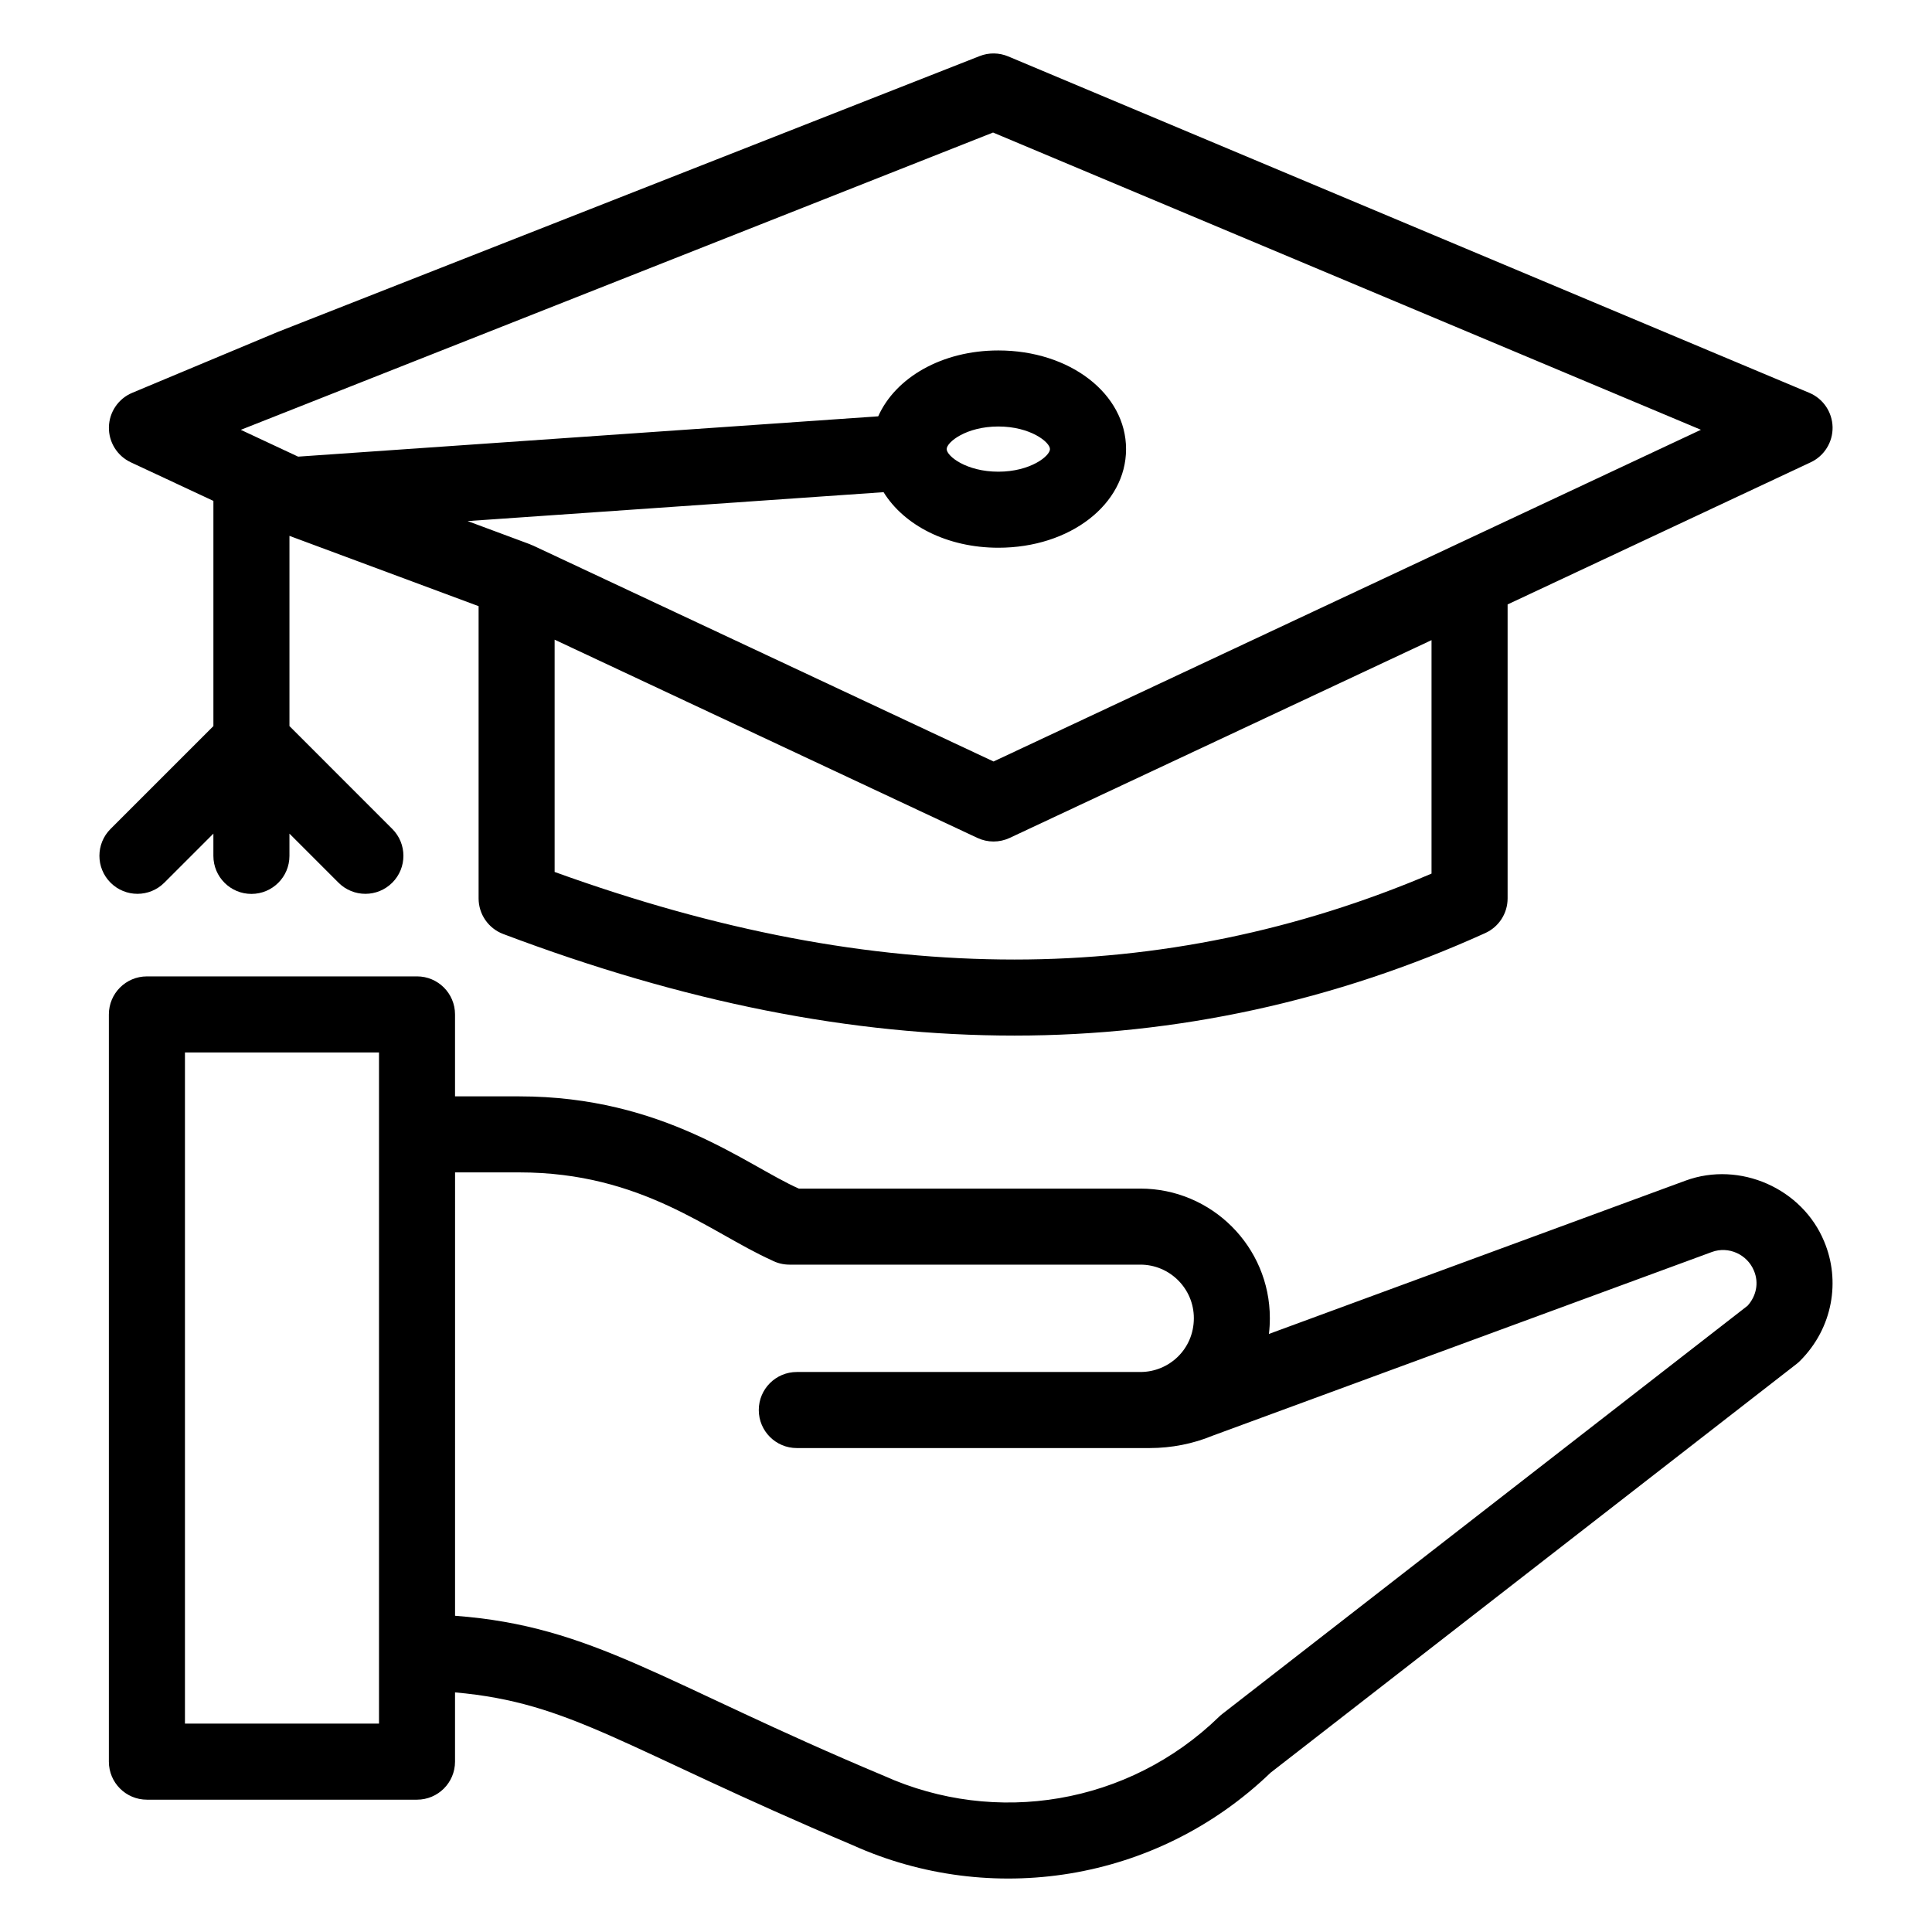 <?xml version="1.0" encoding="UTF-8"?>
<!-- Uploaded to: SVG Repo, www.svgrepo.com, Generator: SVG Repo Mixer Tools -->
<svg fill="#000000" width="800px" height="800px" version="1.1" viewBox="144 144 512 512" xmlns="http://www.w3.org/2000/svg">
 <g>
  <path d="m173.3 363.67c-3.938 3.938-3.938 10.316 0 14.25 3.938 3.938 10.312 3.938 14.25 0l13-13v5.898c0 5.566 4.508 10.078 10.078 10.078 5.57 0 10.078-4.512 10.078-10.078v-5.898l13 13c3.938 3.938 10.312 3.938 14.25 0 3.938-3.93 3.938-10.312 0-14.25l-27.246-27.25v-50.41l50.125 18.629v77.453c0 4.191 2.598 7.945 6.516 9.426 47.988 18.121 92.32 26.926 135.52 26.922 42.953 0 84.93-9.141 124.74-27.168 3.609-1.633 5.922-5.227 5.922-9.18v-77.91l80.324-37.668c3.602-1.691 5.875-5.348 5.797-9.328-0.09-3.981-2.5-7.543-6.168-9.082l-212.28-89.148c-2.43-1.02-5.144-1.059-7.598-0.09l-186.1 73.145-38.457 16.09c-3.68 1.535-6.102 5.098-6.188 9.086-0.078 3.984 2.195 7.641 5.805 9.332l21.887 10.223v59.68zm350.07-50.027v61.871c-35.426 15.113-72.57 22.773-110.51 22.773-38.781 0.004-78.711-7.598-121.88-23.211v-61.555l112.04 52.535c1.359 0.633 2.812 0.953 4.281 0.953 1.457 0 2.922-0.32 4.281-0.953zm-116.2-134.52 187.59 78.773-187.46 87.906-122.11-57.258c-0.09-0.043-0.188-0.051-0.277-0.09l-0.492-0.23-16.496-6.133 110.23-7.66c5.41 8.758 16.809 14.723 30.422 14.723 18.973 0 33.84-11.484 33.84-26.141s-14.867-26.141-33.84-26.141c-14.988 0-27.285 7.219-31.844 17.457l-153.73 10.684-15.188-7.106zm-12.293 83.891c0-1.832 5.176-5.988 13.688-5.988 8.512 0 13.688 4.156 13.688 5.988s-5.176 5.988-13.688 5.988c-8.512 0-13.688-4.156-13.688-5.988z"/>
  <path d="m620.07 505.49c0.336-0.254 0.648-0.535 0.945-0.832 8.758-8.75 10.773-21.277 6.406-31.656-5.785-14.027-22.309-21.391-36.695-16.137l-110.45 40.645c0.168-1.379 0.246-2.773 0.246-4.188 0-18.934-15.398-34.332-34.332-34.332h-90.488c-13.832-6.094-35.738-24.441-74.094-24.441h-17.023v-21.719c0-5.566-4.508-10.078-10.078-10.078l-71.578 0.004c-5.57 0-10.078 4.512-10.078 10.078v198.02c0 5.566 4.508 10.078 10.078 10.078h71.578c5.57 0 10.078-4.512 10.078-10.078v-18.352c30.809 2.734 44.004 14.484 105.44 40.512 36.27 16.324 80.27 10.031 110.7-19.238zm-375.63 95.285h-51.426v-177.87h51.426zm222.65-1.844c-24.039 23.375-59.27 28.98-88.797 15.699-59.074-24.777-77.031-39.68-113.7-42.434l0.004-117.5h17.023c32.559 0 50.406 15.844 66.832 23.258 1.457 0.777 3.09 1.188 4.742 1.188h93.008c7.824 0 14.18 6.363 14.18 14.18 0 8.223-6.562 14.273-14.18 14.273h-91.039c-5.57 0-10.078 4.512-10.078 10.078 0 5.566 4.508 10.078 10.078 10.078h93.508c5.805 0 11.531-1.145 16.668-3.273l132.33-48.688c4.398-1.617 9.359 0.621 11.148 4.969 1.379 3.273 0.574 6.754-1.691 9.273l-139.18 108.16c-0.297 0.227-0.582 0.473-0.848 0.734z"/>
 </g>
</svg>